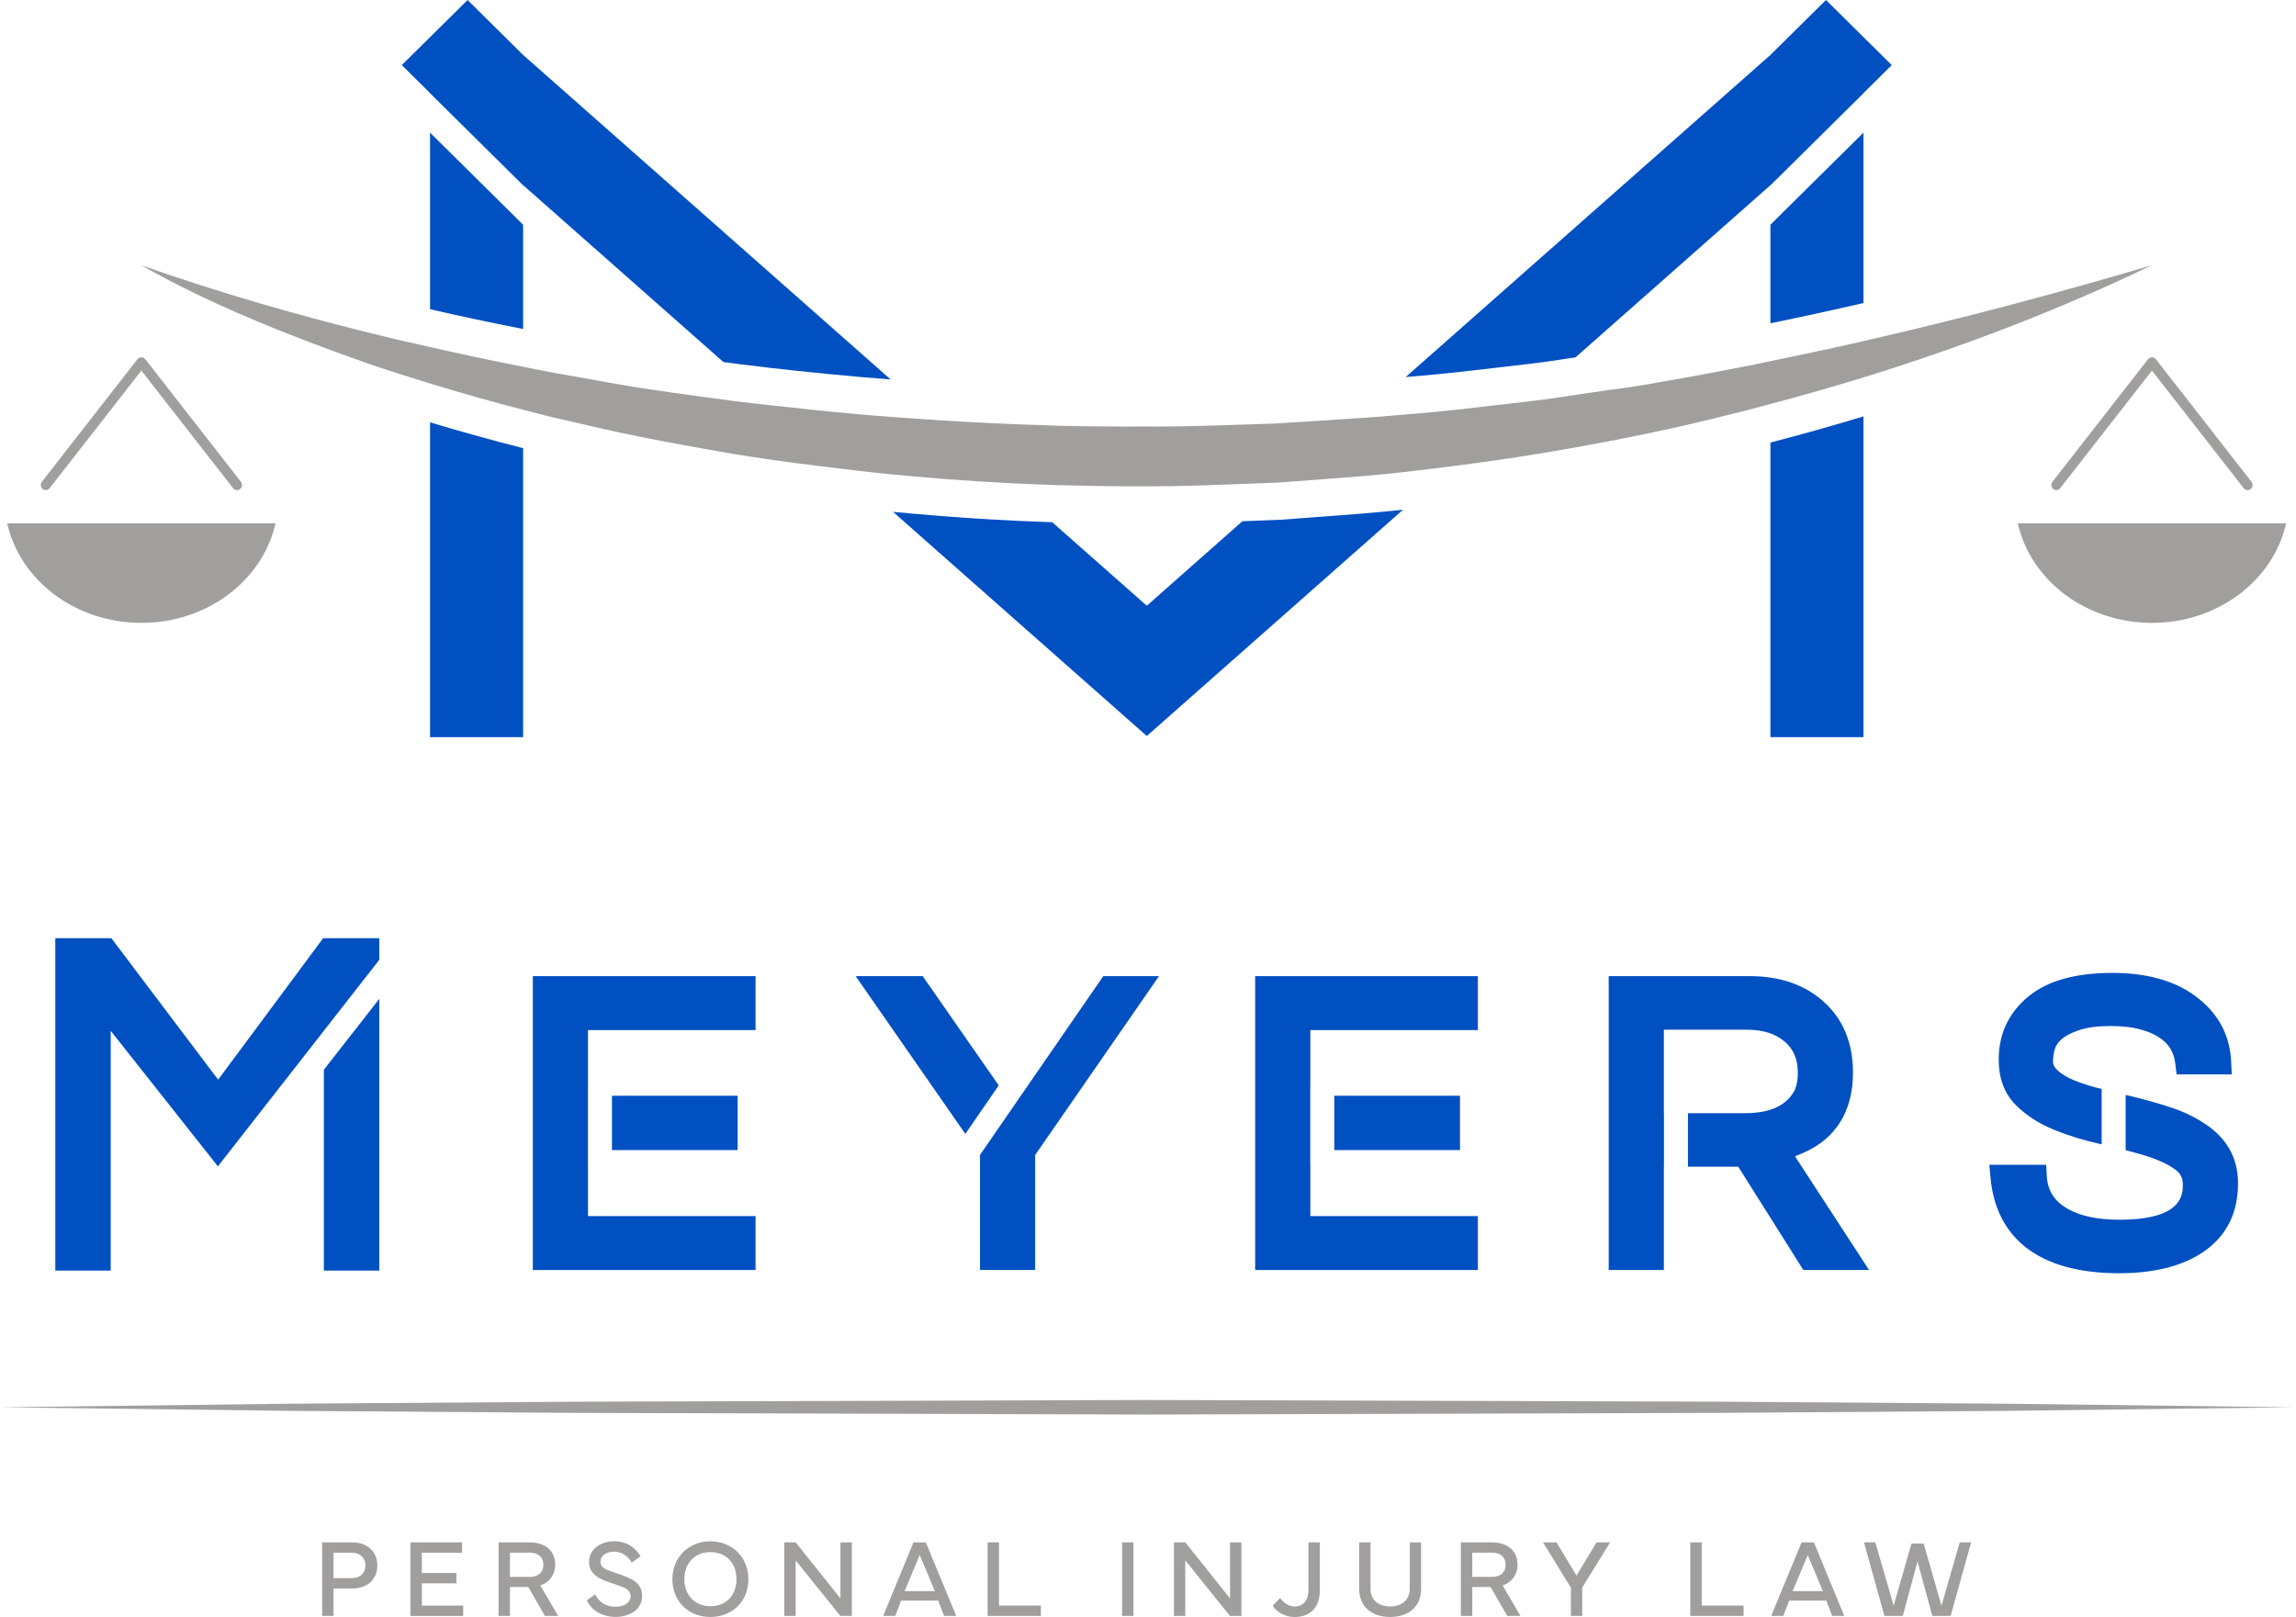 <svg width="159" height="112" viewBox="0 0 159 112" fill="none" xmlns="http://www.w3.org/2000/svg">
<path d="M3.436 33.815L9.79 25.668L16.144 33.815C16.213 33.901 16.311 33.948 16.412 33.948C16.489 33.948 16.565 33.923 16.629 33.869C16.777 33.746 16.802 33.524 16.683 33.371L10.061 24.877C9.93 24.71 9.652 24.71 9.521 24.877L2.899 33.371C2.781 33.524 2.803 33.746 2.953 33.869C3.101 33.992 3.318 33.967 3.438 33.815H3.436Z" fill="#A19E9E"/>
<path d="M9.79 43.142C14.378 43.142 18.2 40.181 19.08 36.246H0.498C1.377 40.181 5.202 43.142 9.787 43.142H9.79Z" fill="#A19E9E"/>
<path d="M29.781 6.448V6.47L36.226 12.851V12.826L29.781 6.448Z" fill="#157BB2"/>
<path d="M29.781 6.448L36.226 12.826L29.781 6.448Z" fill="#157BB2"/>
<path d="M122.603 12.849L129.048 6.47V6.448L122.603 12.826V12.849Z" fill="#157BB2"/>
<path d="M91.364 35.797C90.529 35.859 89.694 35.92 88.859 35.989L88.805 35.994H88.748C88.009 36.024 87.268 36.053 86.529 36.083L86.103 36.1H86.039L79.417 41.955L72.865 36.169C69.297 36.056 65.595 35.812 61.842 35.453L79.417 50.978L97.161 35.305C96.184 35.413 95.25 35.494 94.428 35.563C93.41 35.65 92.388 35.724 91.366 35.8L91.364 35.797Z" fill="#0050C2"/>
<path d="M131.006 4.509L129.05 2.574L126.45 0L122.605 3.805L97.346 26.116C99.398 25.958 101.479 25.719 103.498 25.483C104.22 25.399 104.944 25.313 105.693 25.229C105.757 25.222 105.821 25.215 105.885 25.205L106.092 25.18C106.705 25.109 107.363 25.017 108.165 24.892L108.439 24.85C108.665 24.816 108.882 24.784 109.106 24.752L122.603 12.829L129.048 6.45L131.003 4.514L131.006 4.509Z" fill="#0050C2"/>
<path d="M32.381 0L29.781 2.574L27.825 4.509L29.781 6.445L36.226 12.824L50.097 25.077C50.468 25.126 50.84 25.178 51.215 25.224C53.781 25.549 56.559 25.845 59.707 26.123C60.367 26.182 61.019 26.232 61.677 26.283L36.226 3.805L32.381 0Z" fill="#0050C2"/>
<path d="M29.781 51.057H36.226V31.042C34.066 30.492 31.914 29.896 29.781 29.253V51.057Z" fill="#0050C2"/>
<path d="M29.781 21.417C31.823 21.89 33.965 22.343 36.226 22.789V15.565L29.781 9.186V21.417Z" fill="#0050C2"/>
<path d="M122.603 51.057H129.048V28.84C126.935 29.483 124.782 30.086 122.603 30.655V51.057Z" fill="#0050C2"/>
<path d="M122.603 22.392C124.735 21.954 126.883 21.488 129.048 20.988V9.186L122.603 15.565V22.392Z" fill="#0050C2"/>
<path d="M129.048 23.628C126.907 24.116 124.757 24.574 122.602 25.013C122.157 25.104 121.713 25.207 121.265 25.296C120.329 25.481 119.393 25.66 118.455 25.835C117.219 26.069 115.977 26.293 114.734 26.505C113.29 26.786 111.808 26.951 110.345 27.17C109.746 27.251 109.15 27.345 108.554 27.436C107.835 27.547 107.116 27.65 106.389 27.736C106.244 27.754 106.101 27.776 105.956 27.791C105.843 27.803 105.729 27.818 105.616 27.83C102.781 28.153 99.964 28.52 97.109 28.724C96.666 28.768 96.22 28.805 95.775 28.842C95.225 28.889 94.674 28.921 94.122 28.961C92.157 29.101 90.186 29.212 88.219 29.337C87.66 29.355 87.098 29.374 86.539 29.394C86.357 29.399 86.177 29.406 85.997 29.411C84.052 29.478 82.106 29.544 80.16 29.544C79.872 29.544 79.586 29.544 79.301 29.539C78.823 29.542 78.348 29.544 77.87 29.544C76.343 29.544 74.816 29.525 73.291 29.488C72.974 29.48 72.658 29.463 72.341 29.453C69.841 29.384 67.349 29.254 64.856 29.094C63.063 28.978 61.268 28.852 59.48 28.695C57.482 28.517 55.49 28.31 53.502 28.086C52.631 27.988 51.759 27.894 50.892 27.786C50.298 27.709 49.707 27.628 49.114 27.547C47.35 27.311 45.584 27.064 43.828 26.786C42.535 26.574 41.245 26.335 39.954 26.104C39.363 25.998 38.772 25.902 38.181 25.791C37.526 25.668 36.878 25.527 36.226 25.402C34.066 24.981 31.918 24.525 29.78 24.037C28.699 23.791 27.611 23.557 26.537 23.289C20.845 21.902 15.24 20.299 9.79 18.373C14.54 21.077 19.914 23.215 25.406 25.155C26.847 25.648 28.31 26.111 29.78 26.562C31.901 27.212 34.051 27.818 36.226 28.382C36.876 28.549 37.526 28.722 38.181 28.882C38.698 29.007 39.225 29.118 39.748 29.239C40.703 29.46 41.656 29.69 42.622 29.896C44.698 30.347 46.801 30.741 48.914 31.111C49.574 31.226 50.227 31.349 50.889 31.458C53.401 31.869 55.941 32.197 58.487 32.492C59.332 32.591 60.174 32.699 61.022 32.785C63.933 33.081 66.858 33.307 69.794 33.458C70.957 33.517 72.121 33.569 73.289 33.603C73.474 33.608 73.658 33.608 73.843 33.613C75.333 33.652 76.823 33.684 78.316 33.684C78.655 33.684 78.993 33.684 79.333 33.682C79.495 33.682 79.66 33.682 79.823 33.682C81.569 33.682 83.313 33.625 85.054 33.556C85.369 33.544 85.684 33.534 85.997 33.522C86.881 33.487 87.768 33.45 88.652 33.418C88.807 33.406 88.96 33.394 89.115 33.381C90.812 33.248 92.514 33.133 94.208 32.99C95.442 32.886 96.676 32.771 97.9 32.615C98.794 32.522 99.678 32.401 100.565 32.288C102.582 32.032 104.594 31.751 106.586 31.421C107.242 31.313 107.899 31.204 108.552 31.088C111.049 30.648 113.529 30.162 115.98 29.621C116.879 29.419 117.773 29.209 118.664 28.993C119.534 28.781 120.401 28.564 121.263 28.342C121.711 28.227 122.152 28.104 122.6 27.983C124.775 27.407 126.925 26.796 129.045 26.141C136.054 23.976 142.761 21.387 149.019 18.37C142.416 20.328 135.764 22.094 129.045 23.626L129.048 23.628Z" fill="#A19E9E"/>
<path d="M142.13 33.371C142.012 33.524 142.037 33.746 142.185 33.869C142.332 33.992 142.552 33.967 142.67 33.815L149.024 25.668L155.378 33.815C155.447 33.901 155.546 33.948 155.649 33.948C155.725 33.948 155.799 33.923 155.863 33.869C156.014 33.746 156.038 33.524 155.917 33.371L149.295 24.877C149.164 24.71 148.886 24.71 148.756 24.877L142.133 33.371H142.13Z" fill="#A19E9E"/>
<path d="M149.024 43.142C153.612 43.142 157.437 40.181 158.314 36.246H139.734C140.613 40.181 144.435 43.142 149.024 43.142Z" fill="#A19E9E"/>
<path d="M101.105 75.895H92.401V79.658H101.105V75.895Z" fill="#0050C2"/>
<path d="M102.343 67.612H86.921V87.965H102.343V84.231H90.741V80.692H90.736V75.247H90.741V71.348H102.343V67.612Z" fill="#0050C2"/>
<path d="M26.266 66.482V64.982H22.38L15.107 74.782L7.711 64.982H3.83V88.007H7.667V71.398L15.09 80.786L26.266 66.482Z" fill="#0050C2"/>
<path d="M22.427 74.097V88.007H26.266V69.184L22.427 74.097Z" fill="#0050C2"/>
<path d="M69.164 75.181L63.898 67.612H59.256L66.849 78.537L69.164 75.181Z" fill="#0050C2"/>
<path d="M76.404 67.612L67.863 79.998L67.866 80V87.965H71.686V80L80.261 67.612H76.404Z" fill="#0050C2"/>
<path d="M152.6 77.779C151.94 77.345 151.181 76.986 150.341 76.71C149.558 76.451 148.745 76.217 147.928 76.016C147.682 75.954 147.448 75.897 147.204 75.838V79.665C147.64 79.779 148.063 79.897 148.465 80.015C149.324 80.271 150.038 80.591 150.59 80.971C150.987 81.244 151.164 81.574 151.164 82.042C151.164 82.71 151.164 84.483 146.78 84.483C145.268 84.483 144.054 84.227 143.182 83.724C142.261 83.19 141.805 82.478 141.746 81.483L141.699 80.68H137.761L137.85 81.614C138.042 83.648 138.85 85.246 140.254 86.369C141.771 87.576 143.96 88.189 146.756 88.189C149.233 88.189 151.223 87.672 152.669 86.653C154.208 85.569 154.986 83.988 154.986 81.956C154.986 80.188 154.181 78.779 152.602 77.779H152.6Z" fill="#0050C2"/>
<path d="M142.249 78.257C143.236 78.658 144.315 78.991 145.455 79.242C145.485 79.249 145.512 79.254 145.542 79.261V75.429C144.832 75.257 144.192 75.052 143.638 74.828C143.145 74.629 142.749 74.388 142.463 74.107C142.202 73.851 142.172 73.666 142.172 73.55C142.172 73.22 142.219 72.905 142.315 72.617C142.389 72.39 142.542 72.178 142.781 71.969C143.049 71.735 143.46 71.526 143.997 71.346C144.556 71.161 145.271 71.065 146.12 71.065C146.97 71.065 147.701 71.149 148.27 71.314C150.204 71.858 150.548 72.915 150.64 73.666L150.731 74.417H154.553L154.509 73.521C154.423 71.772 153.681 70.321 152.319 69.221C150.871 68.004 148.839 67.388 146.278 67.388C143.717 67.388 141.783 67.937 140.468 69.019C139.104 70.142 138.412 71.614 138.412 73.395C138.412 74.695 138.813 75.757 139.604 76.547C140.31 77.254 141.202 77.831 142.254 78.257H142.249Z" fill="#0050C2"/>
<path d="M124.302 80.087C124.501 80.013 124.706 79.929 124.908 79.838C127.139 78.863 128.321 76.947 128.321 74.296C128.321 72.252 127.646 70.607 126.326 69.415C125.023 68.221 123.294 67.612 121.186 67.612H111.404V87.965H115.224V80.811H115.231V77.104H115.224V71.319H120.933C122.068 71.319 122.937 71.59 123.59 72.144C124.203 72.664 124.501 73.368 124.501 74.296C124.501 74.868 124.4 75.328 124.201 75.656C123.61 76.631 122.504 77.104 120.819 77.104H116.893V80.811H120.376L124.883 87.965H129.434L124.302 80.087Z" fill="#0050C2"/>
<path d="M51.082 75.895H42.38V79.658H51.082V75.895Z" fill="#0050C2"/>
<path d="M52.323 67.612H36.898V87.965H52.323V84.231H40.718V80.692H40.716V75.247H40.718V71.348H52.323V67.612Z" fill="#0050C2"/>
<path d="M0 97.474L19.851 97.228L39.703 97.088L79.407 96.969L119.11 97.085L138.961 97.228L158.811 97.474L138.961 97.721L119.11 97.861L79.407 97.977L39.703 97.861L19.851 97.718L0 97.474Z" fill="#A19E9E"/>
<path d="M22.309 111.924V106.833H24.402C25.451 106.833 26.131 107.481 26.131 108.426C26.131 109.372 25.451 110.025 24.402 110.025H23.097V111.924H22.309ZM23.097 109.306H24.367C24.986 109.306 25.308 108.917 25.308 108.429C25.308 107.941 24.986 107.552 24.367 107.552H23.097V109.308V109.306Z" fill="#A19E9E"/>
<path d="M28.426 106.83H31.997V107.547H29.214V108.951H31.603V109.668H29.214V111.209H32.076V111.926H28.426V106.833V106.83Z" fill="#A19E9E"/>
<path d="M36.716 106.835C37.766 106.835 38.45 107.429 38.45 108.38C38.45 109.077 38.049 109.594 37.418 109.816L38.652 111.924H37.736L36.586 109.924H35.315V111.924H34.527V106.833H36.716V106.835ZM35.315 107.545V109.224H36.679C37.305 109.224 37.628 108.875 37.628 108.38C37.628 107.885 37.305 107.542 36.679 107.542H35.315V107.545Z" fill="#A19E9E"/>
<path d="M41.218 110.436C41.462 110.936 41.93 111.291 42.622 111.291C43.211 111.291 43.669 111.01 43.669 110.562C43.669 110.113 43.265 109.946 42.514 109.707C41.546 109.397 40.785 109.074 40.792 108.173C40.8 107.242 41.676 106.754 42.526 106.754C43.467 106.754 44.068 107.261 44.354 107.803L43.743 108.232C43.526 107.838 43.112 107.471 42.529 107.471C42.046 107.471 41.588 107.717 41.588 108.168C41.588 108.619 42.004 108.737 42.723 108.981C43.671 109.303 44.465 109.567 44.465 110.552C44.465 111.537 43.516 111.995 42.642 111.995C41.645 111.995 40.928 111.485 40.635 110.84L41.223 110.431L41.218 110.436Z" fill="#A19E9E"/>
<path d="M46.565 109.384C46.565 107.857 47.693 106.757 49.195 106.757C50.698 106.757 51.828 107.86 51.828 109.384C51.828 110.909 50.707 111.998 49.195 111.998C47.683 111.998 46.565 110.921 46.565 109.384ZM49.193 111.254C50.284 111.254 51.001 110.5 51.001 109.38C51.001 108.259 50.284 107.505 49.193 107.505C48.102 107.505 47.39 108.286 47.39 109.38C47.39 110.473 48.117 111.254 49.193 111.254Z" fill="#A19E9E"/>
<path d="M54.313 111.924V106.83H55.101L58.202 110.712V106.83H58.99V111.924H58.194L55.101 108.079V111.924H54.313Z" fill="#A19E9E"/>
<path d="M61.157 111.924L63.261 106.83H64.115L66.218 111.924H65.379L64.975 110.862H62.401L61.997 111.924H61.157ZM64.741 110.207L63.691 107.712L62.642 110.207H64.743H64.741Z" fill="#A19E9E"/>
<path d="M72.082 111.924H68.393V106.83H69.184V111.207H72.082V111.924Z" fill="#A19E9E"/>
<path d="M78.493 111.924H77.705V106.83H78.493V111.924Z" fill="#A19E9E"/>
<path d="M81.293 111.924V106.83H82.082L85.182 110.712V106.83H85.97V111.924H85.175L82.082 108.079V111.924H81.293Z" fill="#A19E9E"/>
<path d="M88.13 111.219L88.648 110.69C88.936 111.071 89.281 111.271 89.652 111.271C90.261 111.271 90.613 110.835 90.613 110.094V106.83H91.401V110.15C91.401 111.31 90.748 112 89.657 112C89.012 112 88.468 111.707 88.13 111.219Z" fill="#A19E9E"/>
<path d="M94.127 110.081V106.83H94.908V110.049C94.908 110.796 95.44 111.268 96.27 111.268C97.1 111.268 97.627 110.796 97.627 110.049V106.83H98.408V110.081C98.408 111.249 97.575 111.997 96.27 111.997C94.965 111.997 94.127 111.246 94.127 110.081Z" fill="#A19E9E"/>
<path d="M103.358 106.835C104.408 106.835 105.092 107.429 105.092 108.38C105.092 109.077 104.691 109.594 104.06 109.816L105.294 111.924H104.378L103.225 109.924H101.955V111.924H101.167V106.833H103.356L103.358 106.835ZM101.955 107.545V109.224H103.319C103.945 109.224 104.267 108.875 104.267 108.38C104.267 107.885 103.945 107.542 103.319 107.542H101.955V107.545Z" fill="#A19E9E"/>
<path d="M107.791 106.83L109.175 109.133L110.562 106.83H111.5L109.57 109.966V111.924H108.786V109.966L106.855 106.83H107.794H107.791Z" fill="#A19E9E"/>
<path d="M120.746 111.924H117.054V106.83H117.845V111.207H120.744V111.924H120.746Z" fill="#A19E9E"/>
<path d="M122.657 111.924L124.76 106.83H125.615L127.718 111.924H126.878L126.474 110.862H123.9L123.497 111.924H122.657ZM126.238 110.207L125.189 107.712L124.139 110.207H126.24H126.238Z" fill="#A19E9E"/>
<path d="M129.868 106.83L131.137 111.214L132.37 106.912H133.215L134.449 111.214L135.712 106.83H136.503L135.084 111.924H133.814L132.789 108.151L131.77 111.924H130.499L129.08 106.83H129.868Z" fill="#A19E9E"/>
</svg>

